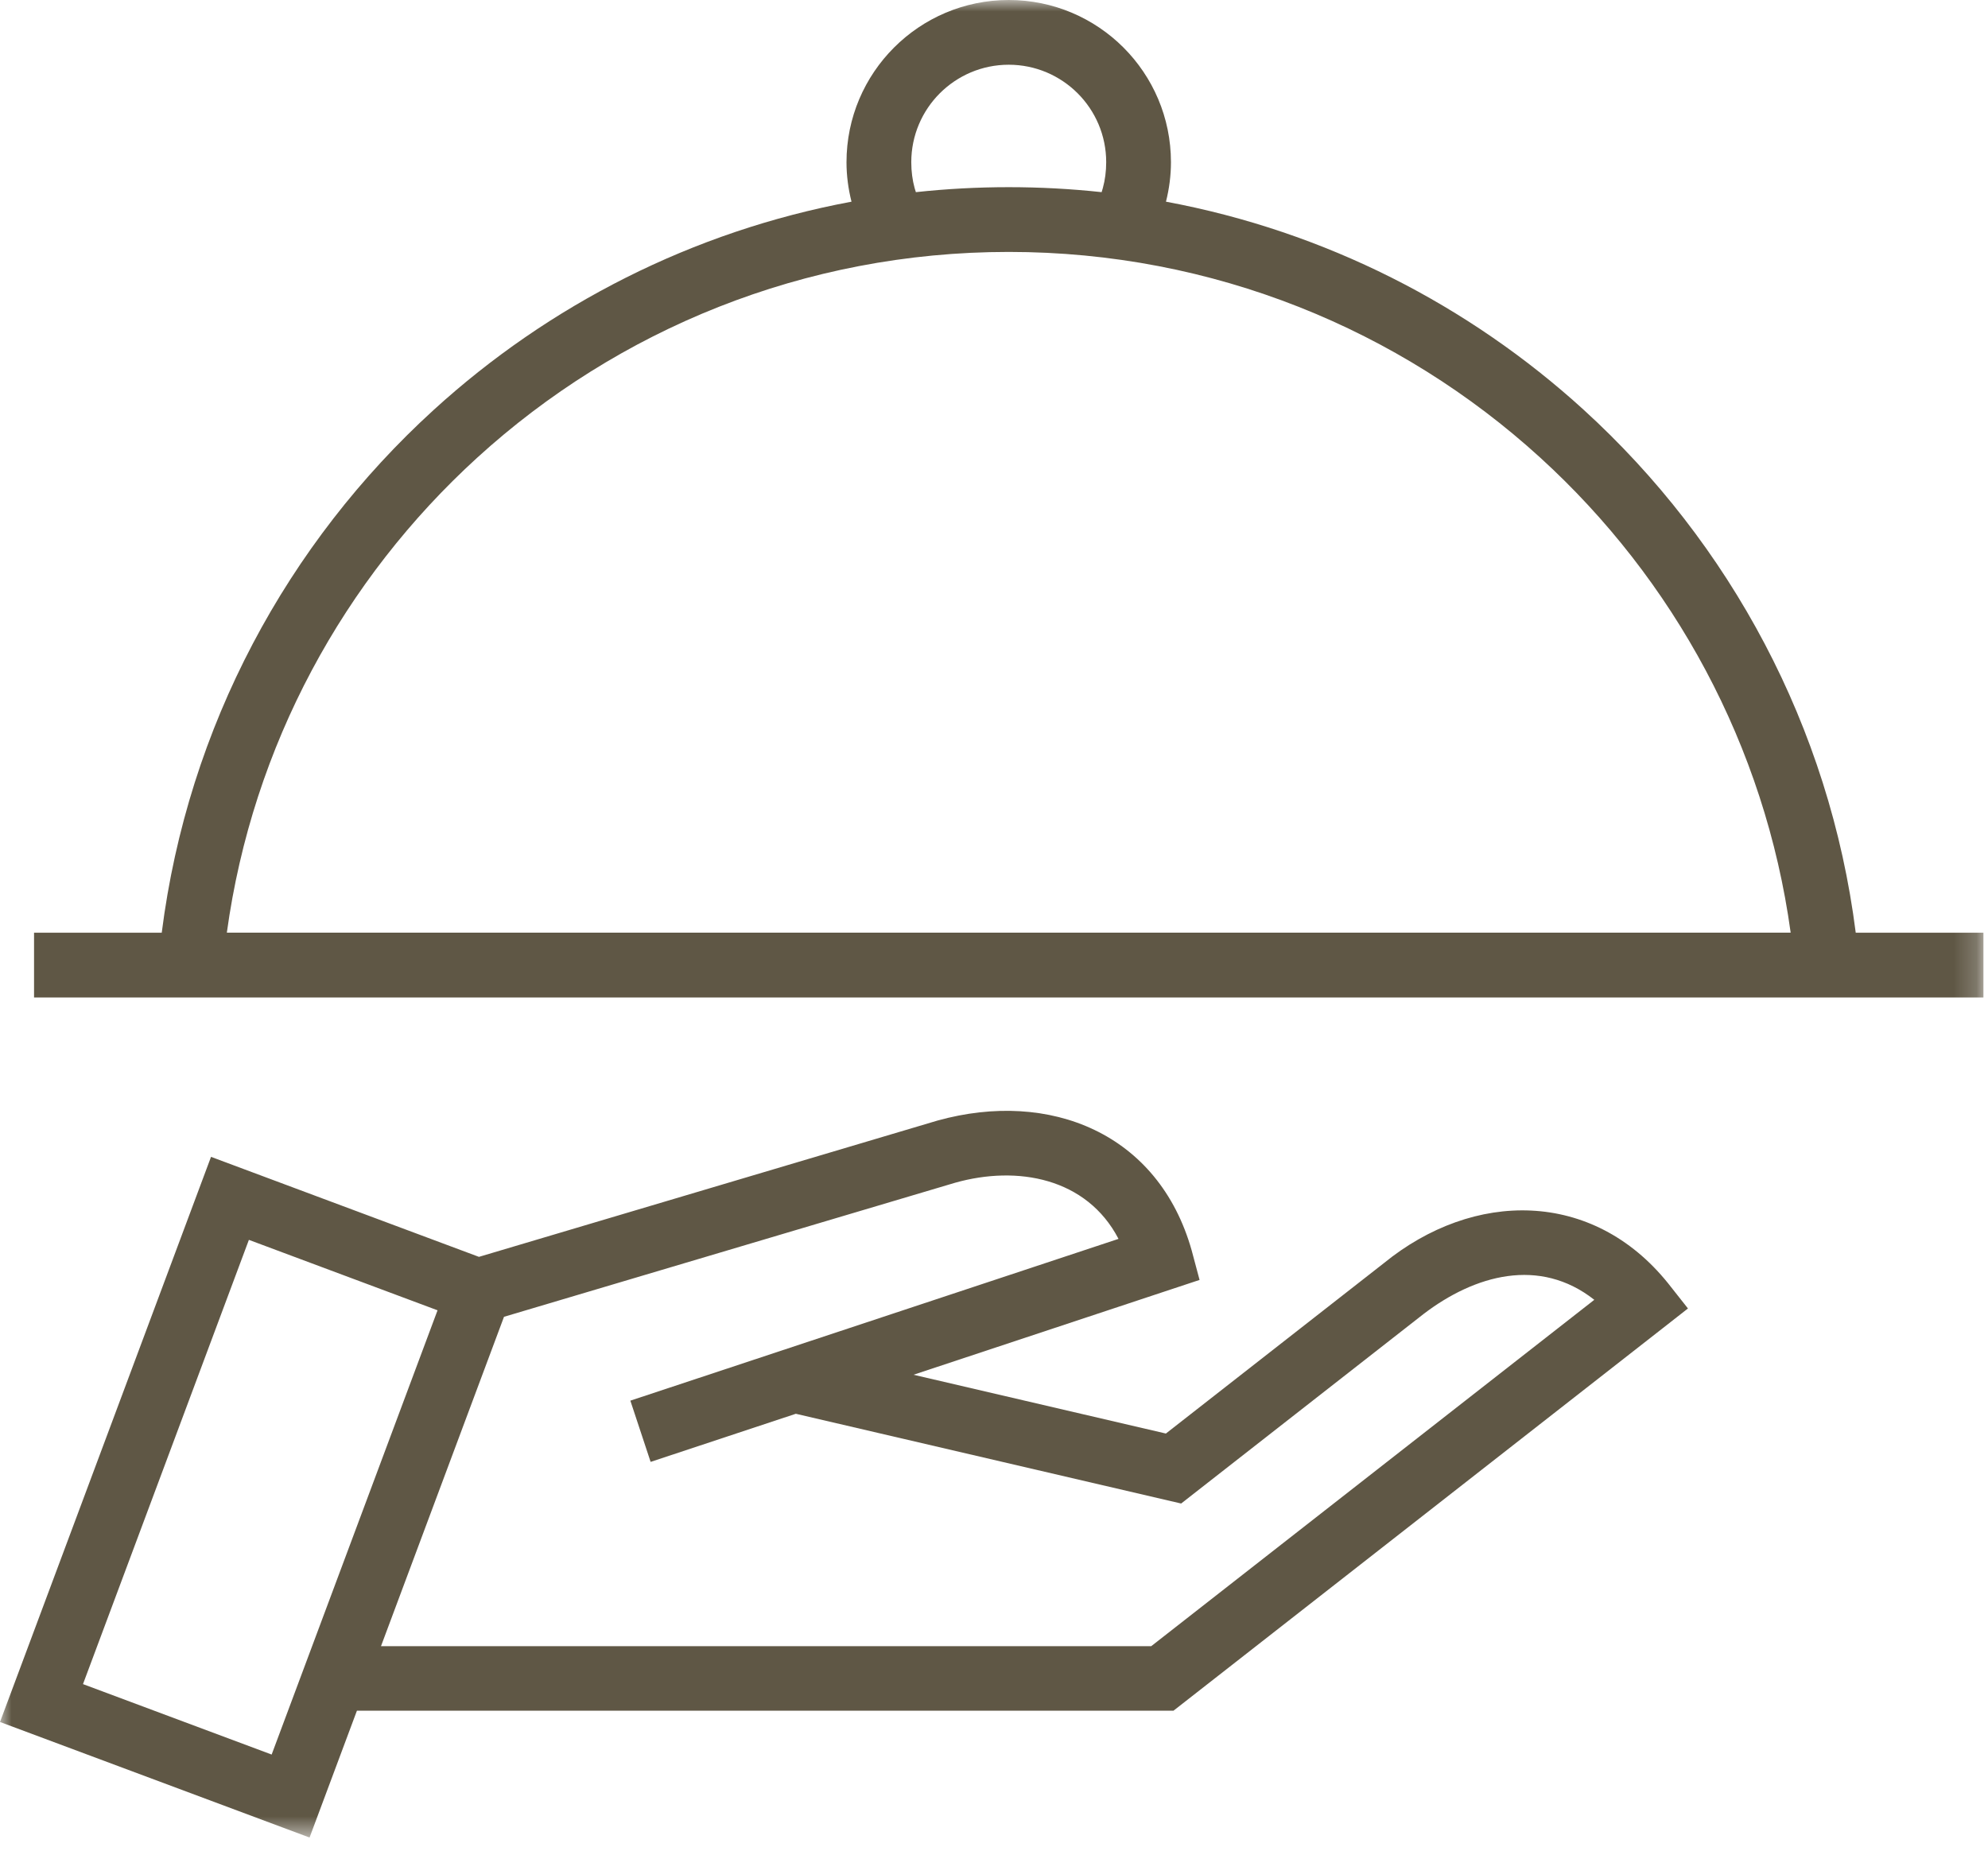 <svg xmlns="http://www.w3.org/2000/svg" xmlns:xlink="http://www.w3.org/1999/xlink" width="87" height="81" viewBox="0 0 87 81"><defs><path id="prefix__a" d="M0 0L86.799 0 86.799 80.426 0 80.426z"/></defs><g fill="none" fill-rule="evenodd"><mask id="prefix__b" fill="#fff"><use xlink:href="#prefix__a"/></mask><path fill="#5F5745" d="M19.148 57.349l-8.256-3.083-7.26 19.444 8.256 3.083 7.26-19.444zm2.908.285L16.673 72.05H50.38l19.391-15.16c-2.394-1.884-5.229-1.092-7.474.622L51.69 65.806l-16.863-3.928-6.354 2.106-.887-2.68 21.363-7.081c-1.393-2.675-4.432-3.225-7.153-2.456l-19.74 5.867zM40.081 8.41c1.335-.144 2.69-.218 4.064-.218 1.373 0 2.73.074 4.065.218.02-.06.038-.122.054-.183.095-.346.146-.724.146-1.13 0-1.176-.478-2.243-1.249-3.014-.772-.771-1.838-1.25-3.016-1.25s-2.244.479-3.016 1.25c-.77.77-1.249 1.838-1.249 3.015 0 .405.051.783.145 1.129.017.06.035.123.056.183zM9.926 40.82h68.438c-1.126-8.196-5.13-15.478-10.96-20.791-6.137-5.593-14.299-9.003-23.259-9.003s-17.122 3.41-23.258 9.003c-5.83 5.313-9.836 12.595-10.96 20.792zM86.8 43.658H1.49v-2.835h5.588c1.144-9.032 5.508-17.056 11.905-22.885 5.03-4.585 11.316-7.814 18.281-9.111-.142-.564-.219-1.143-.219-1.727 0-1.96.796-3.735 2.081-5.02C40.41.796 42.186 0 44.146 0c1.96 0 3.734.796 5.02 2.08 1.283 1.285 2.078 3.06 2.078 5.02 0 .584-.076 1.163-.218 1.727 6.964 1.297 13.251 4.526 18.281 9.11 6.396 5.83 10.76 13.854 11.905 22.886H86.8v2.835zM20.96 55.01l20.074-5.967c4.92-1.362 9.674.562 11.118 5.69l.344 1.287-1.269.42-11.25 3.73 11.045 2.573 9.534-7.454c3.93-3.204 9.134-3.232 12.437.87l.876 1.11-1.12.877-21.395 16.728-35.734-.001-2.073 5.552L0 75.368l9.235-24.735L20.96 55.01z" mask="url(#prefix__b)"/></g></svg>